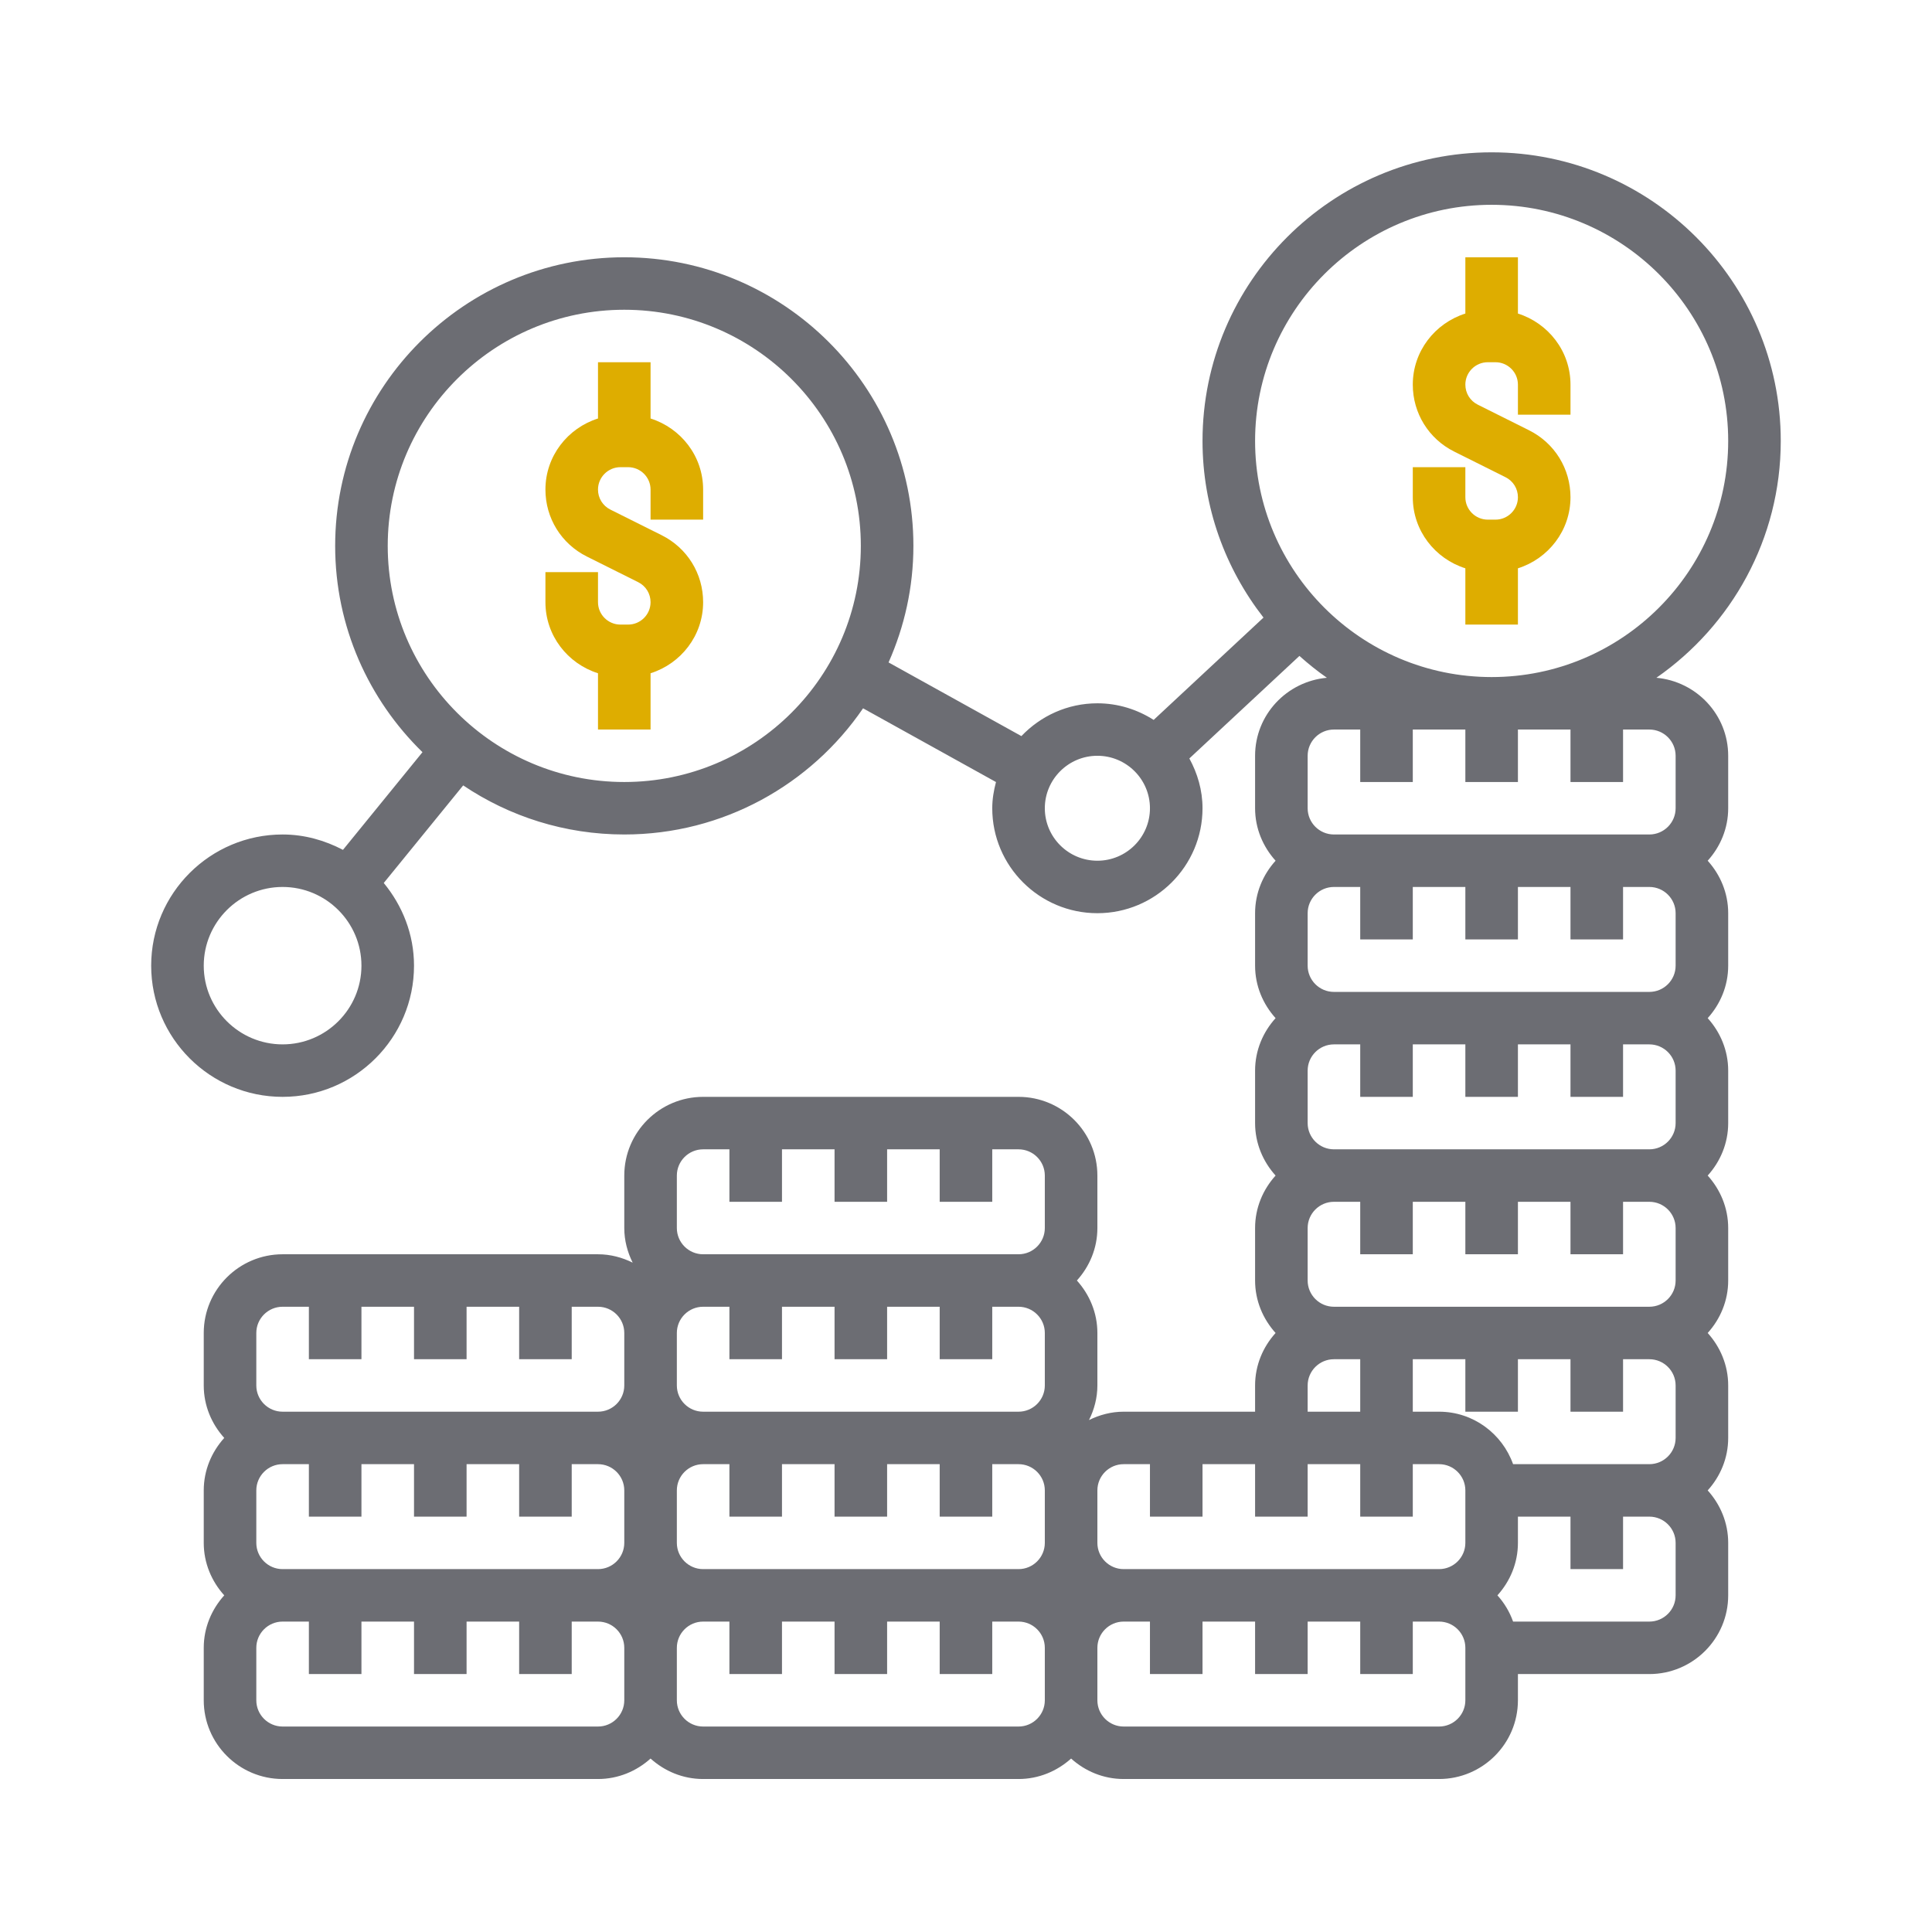 <?xml version="1.0" encoding="UTF-8" standalone="no"?>
<!DOCTYPE svg PUBLIC "-//W3C//DTD SVG 1.1//EN" "http://www.w3.org/Graphics/SVG/1.1/DTD/svg11.dtd">
<svg width="100%" height="100%" viewBox="0 0 70 70" version="1.1" xmlns="http://www.w3.org/2000/svg" xmlns:xlink="http://www.w3.org/1999/xlink" xml:space="preserve" xmlns:serif="http://www.serif.com/" style="fill-rule:evenodd;clip-rule:evenodd;stroke-linejoin:round;stroke-miterlimit:2;">
    <g transform="matrix(1,0,0,1,-0.048,0)">
        <g id="tesoreria" transform="matrix(1.123,0,0,1.007,-1.828,-1.122)">
            <rect x="1.671" y="1.114" width="62.329" height="69.491" style="fill:none;"/>
            <g id="_010-finance" serif:id="010-finance" transform="matrix(0.106,0,0,0.118,32.836,35.859)">
                <g transform="matrix(1,0,0,1,-256,-256)">
                    <g>
                        <path d="M424,152L424,134.84C433.24,131.912 440,123.36 440,113.168C440,104.464 435.168,96.64 427.376,92.744L411.784,84.944C409.448,83.784 408,81.44 408,78.832C408,75.064 411.072,72 414.832,72L417.16,72C420.928,72 424,75.064 424,78.832L424,88L440,88L440,78.832C440,68.64 433.24,60.088 424,57.16L424,40L408,40L408,57.16C398.76,60.088 392,68.64 392,78.832C392,87.536 396.832,95.36 404.624,99.256L420.216,107.056C422.552,108.216 424,110.56 424,113.168C424,116.936 420.928,120 417.168,120L414.84,120C411.072,120 408,116.936 408,113.168L408,104L392,104L392,113.168C392,123.36 398.76,131.912 408,134.84L408,152L424,152Z" style="fill:rgb(222,173,0);fill-rule:nonzero;"/>
                        <path d="M160,89.16L160,72L144,72L144,89.16C134.76,92.088 128,100.64 128,110.832C128,119.536 132.832,127.36 140.624,131.256L156.216,139.056C158.552,140.216 160,142.56 160,145.168C160,148.936 156.928,152 153.168,152L150.84,152C147.072,152 144,148.936 144,145.168L144,136L128,136L128,145.168C128,155.36 134.76,163.912 144,166.84L144,184L160,184L160,166.84C169.24,163.912 176,155.36 176,145.168C176,136.464 171.168,128.64 163.376,124.744L147.784,116.944C145.448,115.784 144,113.44 144,110.832C144,107.064 147.072,104 150.832,104L153.16,104C156.928,104 160,107.064 160,110.832L160,120L176,120L176,110.832C176,100.64 169.24,92.088 160,89.16Z" style="fill:rgb(222,173,0);fill-rule:nonzero;"/>
                        <path d="M466.144,168.216C488.992,152.304 504,125.888 504,96C504,47.48 464.52,8 416,8C367.48,8 328,47.48 328,96C328,116.296 334.976,134.96 346.56,149.864L313.128,181.064C308.168,177.896 302.312,176 296,176C286.888,176 278.704,179.872 272.872,186L232.44,163.536C237.264,152.656 240,140.648 240,128C240,79.48 200.52,40 152,40C103.48,40 64,79.48 64,128C64,152.64 74.208,174.912 90.576,190.904L66.376,220.688C60.848,217.792 54.664,216 48,216C25.944,216 8,233.944 8,256C8,278.056 25.944,296 48,296C70.056,296 88,278.056 88,256C88,246.392 84.456,237.688 78.792,230.784L102.968,201.032C116.992,210.48 133.864,216 152,216C182.168,216 208.824,200.728 224.68,177.528L265.136,200.008C264.464,202.576 264,205.224 264,208C264,225.648 278.352,240 296,240C313.648,240 328,225.648 328,208C328,202.48 326.464,197.352 323.992,192.816L357.496,161.552C360.152,163.928 362.92,166.176 365.856,168.216C353.64,169.32 344,179.504 344,192L344,208C344,214.168 346.408,219.744 350.24,224C346.4,228.256 344,233.832 344,240L344,256C344,262.168 346.408,267.744 350.24,272C346.4,276.256 344,281.832 344,288L344,304C344,310.168 346.408,315.744 350.24,320C346.4,324.256 344,329.832 344,336L344,352C344,358.168 346.408,363.744 350.24,368C346.4,372.256 344,377.832 344,384L344,392L304,392C300.2,392 296.648,392.968 293.448,394.552C295.032,391.352 296,387.8 296,384L296,368C296,361.832 293.592,356.256 289.76,352C293.6,347.744 296,342.168 296,336L296,320C296,306.768 285.232,296 272,296L176,296C162.768,296 152,306.768 152,320L152,336C152,339.8 152.968,343.352 154.552,346.552C151.352,344.968 147.8,344 144,344L48,344C34.768,344 24,354.768 24,368L24,384C24,390.168 26.408,395.744 30.24,400C26.408,404.256 24,409.832 24,416L24,432C24,438.168 26.408,443.744 30.24,448C26.408,452.256 24,457.832 24,464L24,480C24,493.232 34.768,504 48,504L144,504C150.168,504 155.744,501.592 160,497.76C164.256,501.6 169.832,504 176,504L272,504C278.168,504 283.744,501.592 288,497.76C292.256,501.6 297.832,504 304,504L400,504C413.232,504 424,493.232 424,480L424,472L464,472C477.232,472 488,461.232 488,448L488,432C488,425.832 485.592,420.256 481.76,416C485.6,411.744 488,406.168 488,400L488,384C488,377.832 485.592,372.256 481.76,368C485.6,363.744 488,358.168 488,352L488,336C488,329.832 485.592,324.256 481.76,320C485.6,315.744 488,310.168 488,304L488,288C488,281.832 485.592,276.256 481.76,272C485.6,267.744 488,262.168 488,256L488,240C488,233.832 485.592,228.256 481.76,224C485.6,219.744 488,214.168 488,208L488,192C488,179.504 478.36,169.32 466.144,168.216ZM48,280C34.768,280 24,269.232 24,256C24,242.768 34.768,232 48,232C61.232,232 72,242.768 72,256C72,269.232 61.232,280 48,280ZM152,200C112.296,200 80,167.696 80,128C80,88.304 112.296,56 152,56C191.704,56 224,88.304 224,128C224,167.696 191.704,200 152,200ZM296,224C287.176,224 280,216.824 280,208C280,199.176 287.176,192 296,192C304.824,192 312,199.176 312,208C312,216.824 304.824,224 296,224ZM344,96C344,56.304 376.296,24 416,24C455.704,24 488,56.304 488,96C488,135.696 455.704,168 416,168C376.296,168 344,135.696 344,96ZM360,192C360,187.592 363.584,184 368,184L376,184L376,200L392,200L392,184L408,184L408,200L424,200L424,184L440,184L440,200L456,200L456,184L464,184C468.416,184 472,187.592 472,192L472,208C472,212.408 468.416,216 464,216L368,216C363.584,216 360,212.408 360,208L360,192ZM472,240L472,256C472,260.408 468.416,264 464,264L368,264C363.584,264 360,260.408 360,256L360,240C360,235.592 363.584,232 368,232L376,232L376,248L392,248L392,232L408,232L408,248L424,248L424,232L440,232L440,248L456,248L456,232L464,232C468.416,232 472,235.592 472,240ZM472,288L472,304C472,308.408 468.416,312 464,312L368,312C363.584,312 360,308.408 360,304L360,288C360,283.592 363.584,280 368,280L376,280L376,296L392,296L392,280L408,280L408,296L424,296L424,280L440,280L440,296L456,296L456,280L464,280C468.416,280 472,283.592 472,288ZM472,336L472,352C472,356.408 468.416,360 464,360L368,360C363.584,360 360,356.408 360,352L360,336C360,331.592 363.584,328 368,328L376,328L376,344L392,344L392,328L408,328L408,344L424,344L424,328L440,328L440,344L456,344L456,328L464,328C468.416,328 472,331.592 472,336ZM472,384L472,400C472,404.408 468.416,408 464,408L422.528,408C419.216,398.712 410.416,392 400,392L392,392L392,376L408,376L408,392L424,392L424,376L440,376L440,392L456,392L456,376L464,376C468.416,376 472,379.592 472,384ZM360,384C360,379.592 363.584,376 368,376L376,376L376,392L360,392L360,384ZM304,408L312,408L312,424L328,424L328,408L344,408L344,424L360,424L360,408L376,408L376,424L392,424L392,408L400,408C404.416,408 408,411.592 408,416L408,432C408,436.408 404.416,440 400,440L304,440C299.584,440 296,436.408 296,432L296,416C296,411.592 299.584,408 304,408ZM176,440C171.584,440 168,436.408 168,432L168,416C168,411.592 171.584,408 176,408L184,408L184,424L200,424L200,408L216,408L216,424L232,424L232,408L248,408L248,424L264,424L264,408L272,408C276.416,408 280,411.592 280,416L280,432C280,436.408 276.416,440 272,440L176,440ZM48,440C43.584,440 40,436.408 40,432L40,416C40,411.592 43.584,408 48,408L56,408L56,424L72,424L72,408L88,408L88,424L104,424L104,408L120,408L120,424L136,424L136,408L144,408C148.416,408 152,411.592 152,416L152,432C152,436.408 148.416,440 144,440L48,440ZM200,376L200,360L216,360L216,376L232,376L232,360L248,360L248,376L264,376L264,360L272,360C276.416,360 280,363.592 280,368L280,384C280,388.408 276.416,392 272,392L176,392C171.584,392 168,388.408 168,384L168,368C168,363.592 171.584,360 176,360L184,360L184,376L200,376ZM168,320C168,315.592 171.584,312 176,312L184,312L184,328L200,328L200,312L216,312L216,328L232,328L232,312L248,312L248,328L264,328L264,312L272,312C276.416,312 280,315.592 280,320L280,336C280,340.408 276.416,344 272,344L176,344C171.584,344 168,340.408 168,336L168,320ZM40,368C40,363.592 43.584,360 48,360L56,360L56,376L72,376L72,360L88,360L88,376L104,376L104,360L120,360L120,376L136,376L136,360L144,360C148.416,360 152,363.592 152,368L152,384C152,388.408 148.416,392 144,392L48,392C43.584,392 40,388.408 40,384L40,368ZM144,488L48,488C43.584,488 40,484.408 40,480L40,464C40,459.592 43.584,456 48,456L56,456L56,472L72,472L72,456L88,456L88,472L104,472L104,456L120,456L120,472L136,472L136,456L144,456C148.416,456 152,459.592 152,464L152,480C152,484.408 148.416,488 144,488ZM272,488L176,488C171.584,488 168,484.408 168,480L168,464C168,459.592 171.584,456 176,456L184,456L184,472L200,472L200,456L216,456L216,472L232,472L232,456L248,456L248,472L264,472L264,456L272,456C276.416,456 280,459.592 280,464L280,480C280,484.408 276.416,488 272,488ZM408,480C408,484.408 404.416,488 400,488L304,488C299.584,488 296,484.408 296,480L296,464C296,459.592 299.584,456 304,456L312,456L312,472L328,472L328,456L344,456L344,472L360,472L360,456L376,456L376,472L392,472L392,456L400,456C404.416,456 408,459.592 408,464L408,480ZM472,448C472,452.408 468.416,456 464,456L422.528,456C421.464,453.008 419.848,450.312 417.76,448C421.6,443.744 424,438.168 424,432L424,424L440,424L440,440L456,440L456,424L464,424C468.416,424 472,427.592 472,432L472,448Z" style="fill:rgb(108,109,115);fill-rule:nonzero;"/>
                    </g>
                </g>
            </g>
        </g>
    </g>
</svg>
